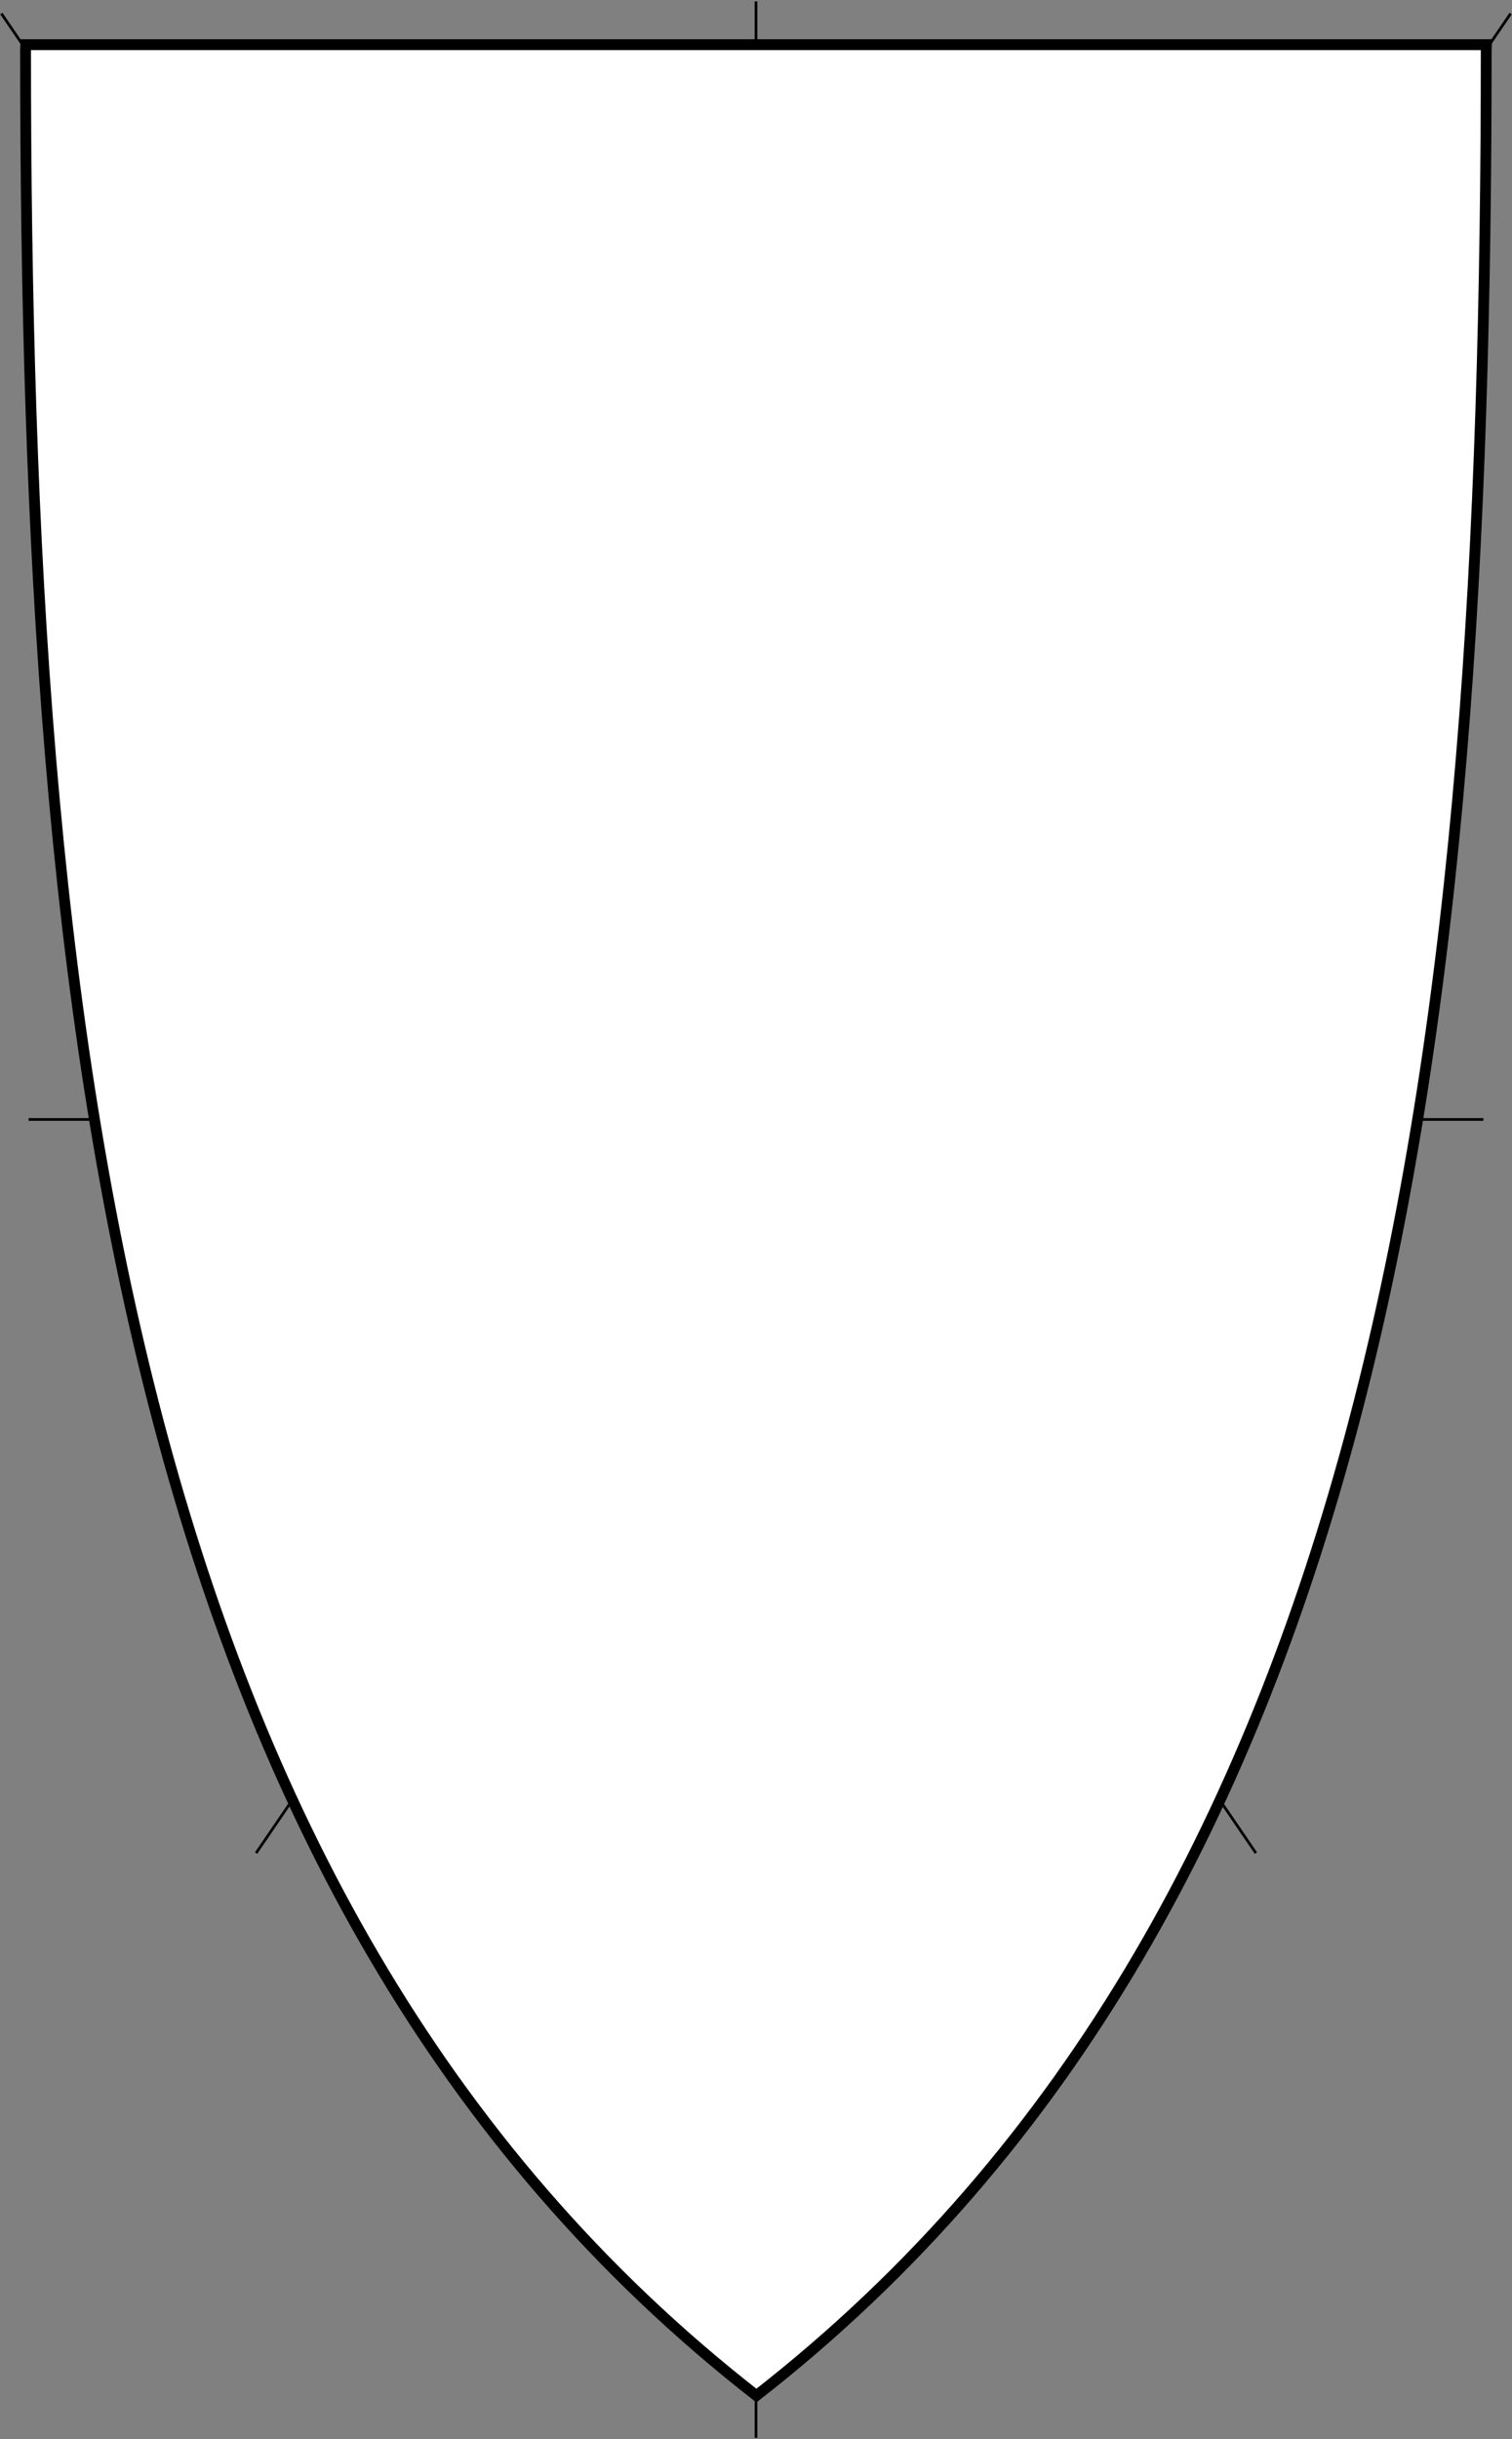 <?xml version="1.0" encoding="UTF-8" standalone="no"?>
<!DOCTYPE svg PUBLIC "-//W3C//DTD SVG 1.1//EN" "http://www.w3.org/Graphics/SVG/1.1/DTD/svg11.dtd">
<svg xmlns="http://www.w3.org/2000/svg" xmlns:dc="http://purl.org/dc/elements/1.1/" xmlns:xl="http://www.w3.org/1999/xlink" version="1.1" viewBox="166.278 179.75 279.305 450.5" width="279.305" height="450.5">
  <rect x="166.278" y="179.75" width="279.305" height="450.5" fill="#808080" stroke="none"/>
  <defs>
    <clipPath id="artboard_clip_path">
      <path d="M 166.278 179.75 L 445.583 179.75 L 445.583 630.25 L 166.278 630.25 Z"/>
    </clipPath>
  </defs>
  <g id="Truncated_Kite" stroke-opacity="1" stroke-dasharray="none" stroke="none" fill="none" fill-opacity="1">
    <title>Truncated Kite</title>
    <g id="Truncated_Kite_Layer_1" clip-path="url(#artboard_clip_path)">
      <title>Layer 1</title>
      <g id="Line_12">
        <line x1="305.931" y1="630" x2="305.931" y2="180" stroke="black" stroke-linecap="butt" stroke-linejoin="round" stroke-width=".5"/>
      </g>
      <g id="Line_6">
        <line x1="171.556" y1="386.505" x2="440.306" y2="386.505" stroke="black" stroke-linecap="butt" stroke-linejoin="round" stroke-width=".5"/>
      </g>
      <g id="Group_28">
        <g id="Line_11">
          <line x1="398.278" y1="522" x2="166.528" y2="182.25" stroke="black" stroke-linecap="butt" stroke-linejoin="round" stroke-width=".5"/>
        </g>
        <g id="Line_27">
          <line x1="213.583" y1="522" x2="445.333" y2="182.25" stroke="black" stroke-linecap="butt" stroke-linejoin="round" stroke-width=".5"/>
        </g>
      </g>
    </g>
    <g id="Truncated_Kite_Layer_3" clip-path="url(#artboard_clip_path)">
      <title>Layer 3</title>
      <g id="Graphic_5">
        <path d="M 440.861 188 L 171.047 188 L 171 189 C 171 369 189 531 306.002 622.198 C 423 531 440.82 369 440.82 189 Z" fill="white"/>
        <path d="M 440.861 188 L 171.047 188 L 171 189 C 171 369 189 531 306.002 622.198 C 423 531 440.82 369 440.82 189 Z" stroke="black" stroke-linecap="round" stroke-linejoin="miter" stroke-width="2"/>
      </g>
    </g>
  </g>
</svg>
